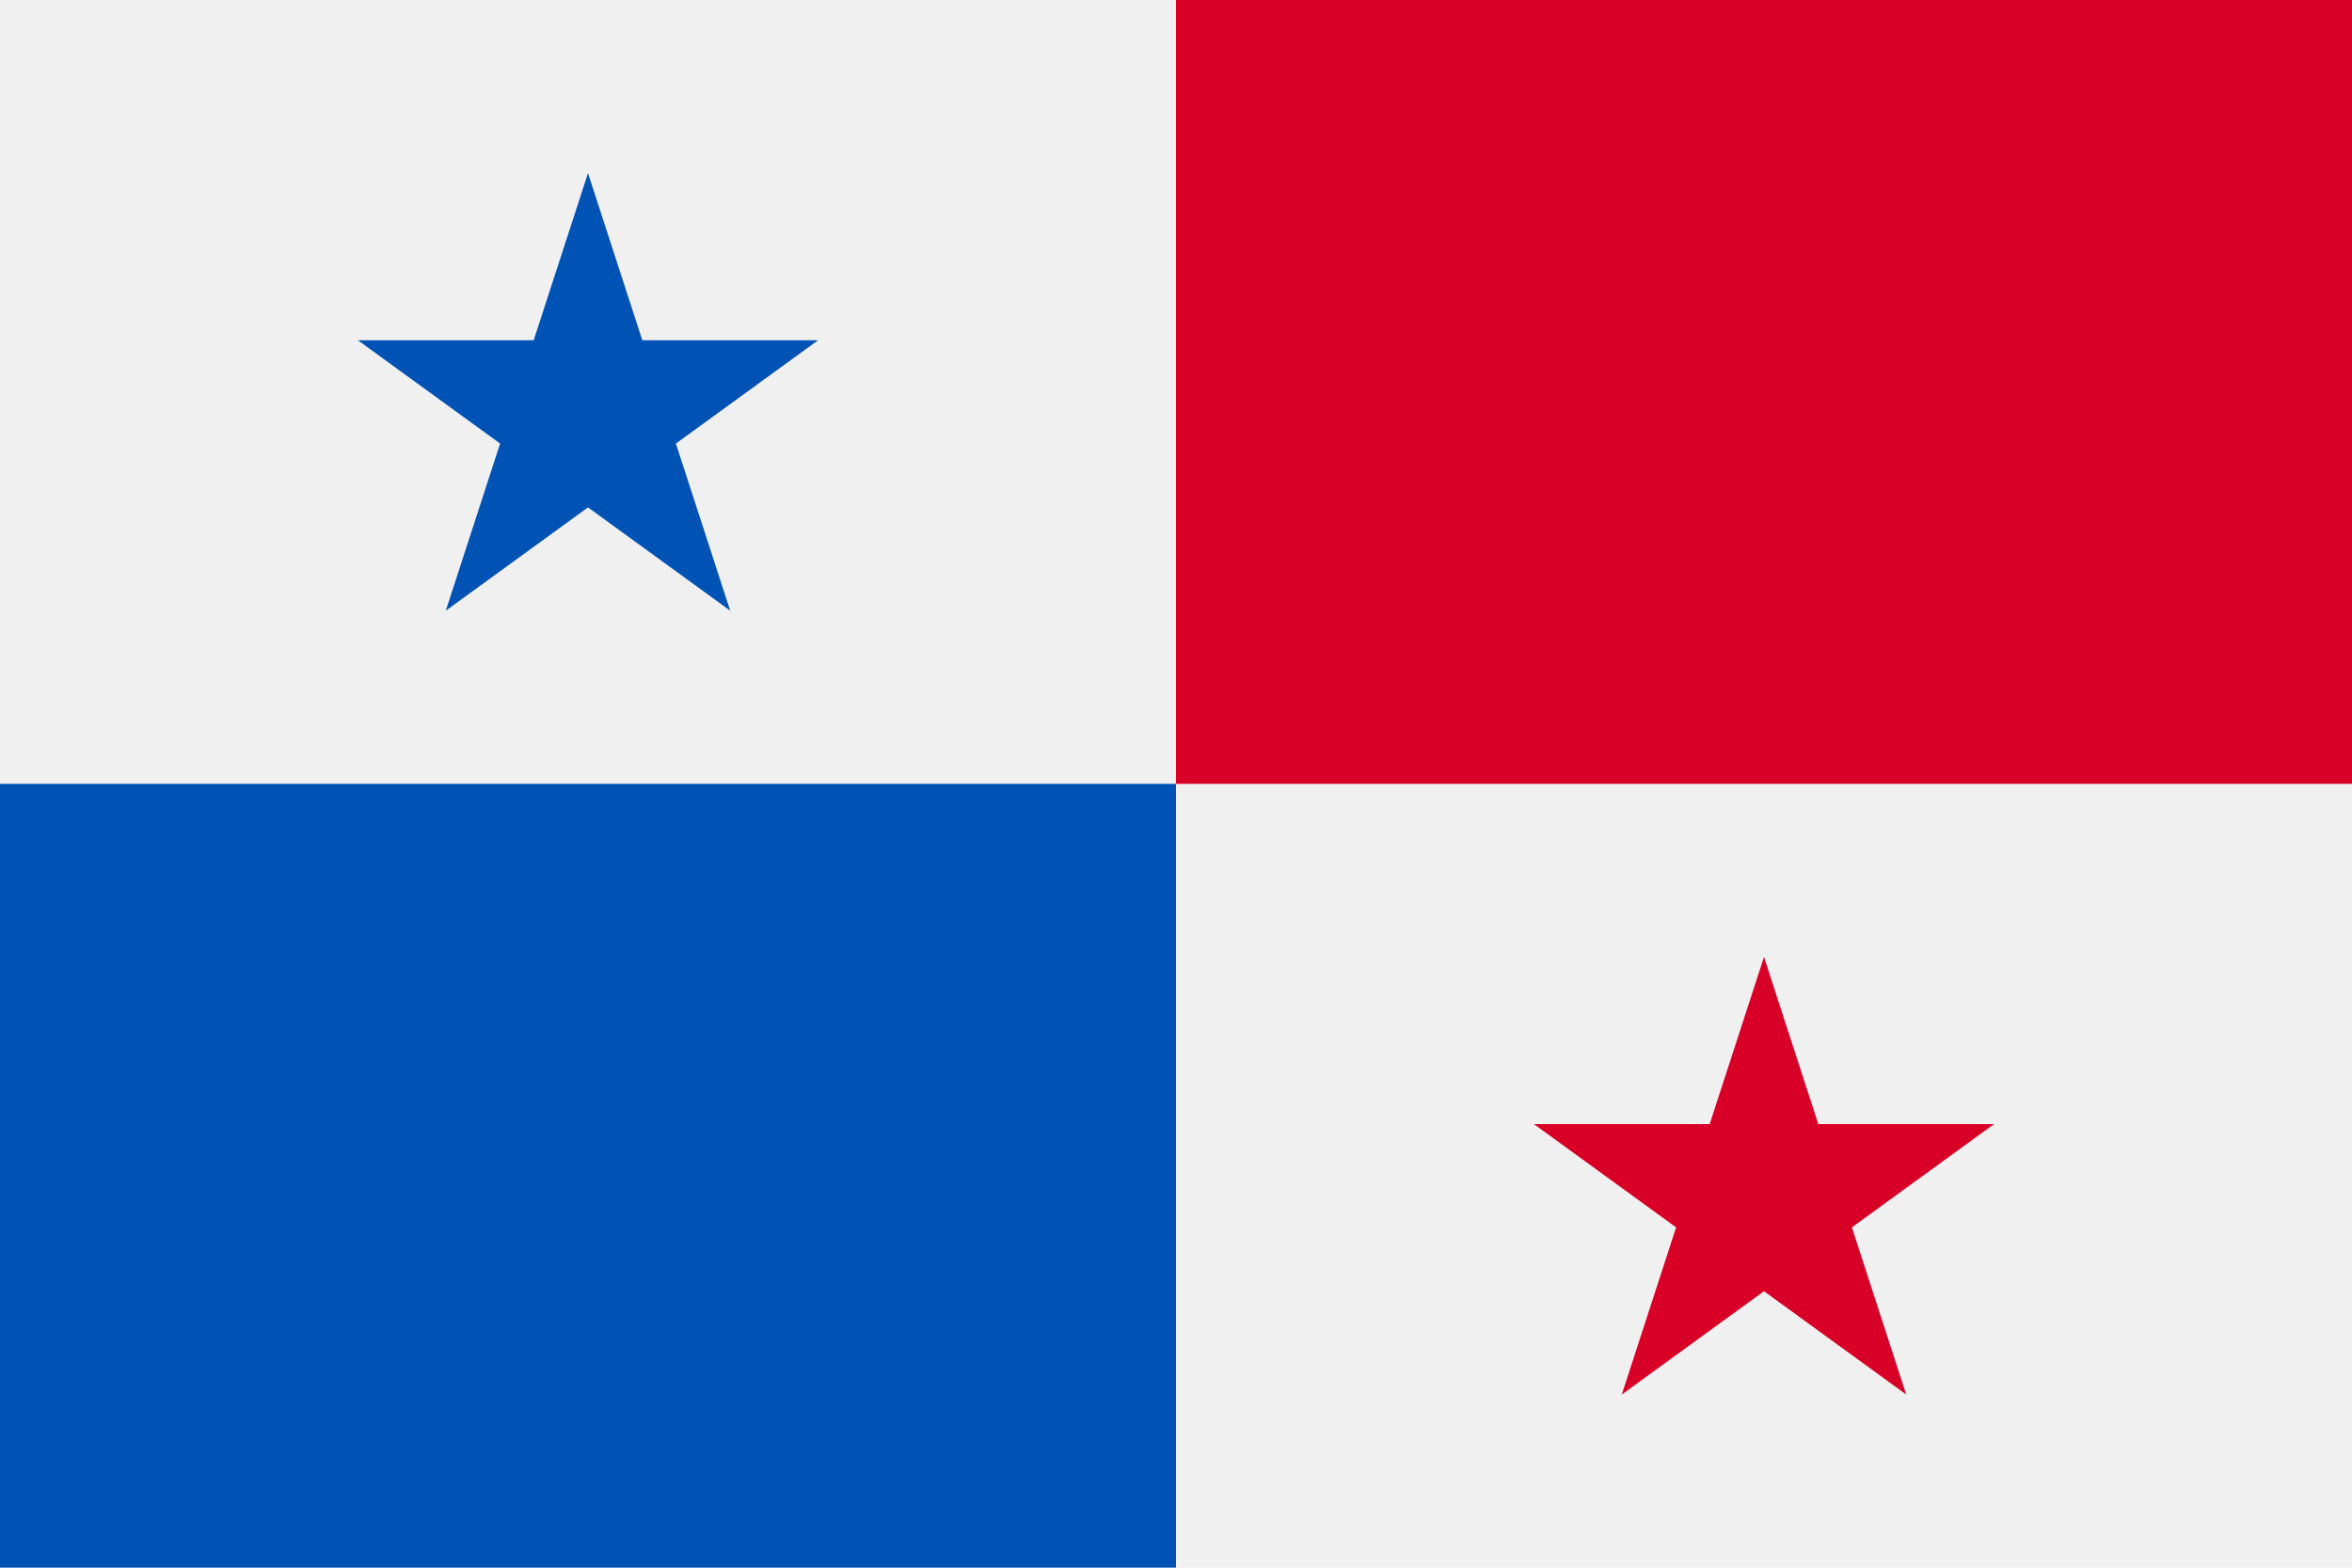 <?xml version="1.0" encoding="UTF-8" standalone="no"?>
<svg
   xmlns:dc="http://purl.org/dc/elements/1.1/"
   xmlns:cc="http://creativecommons.org/ns#"
   xmlns:rdf="http://www.w3.org/1999/02/22-rdf-syntax-ns#"
   xmlns:svg="http://www.w3.org/2000/svg"
   xmlns="http://www.w3.org/2000/svg"
   xmlns:sodipodi="http://sodipodi.sourceforge.net/DTD/sodipodi-0.dtd"
   xmlns:inkscape="http://www.inkscape.org/namespaces/inkscape"
   inkscape:version="1.0 (4035a4fb49, 2020-05-01)"
   height="341.326"
   width="512"
   sodipodi:docname="pa.svg"
   xml:space="preserve"
   viewBox="0 0 512 341.326"
   y="0px"
   x="0px"
   id="Capa_1"
   version="1.1"><defs
   id="defs11021" /><sodipodi:namedview
   inkscape:current-layer="Capa_1"
   inkscape:window-maximized="0"
   inkscape:window-y="0"
   inkscape:window-x="0"
   inkscape:cy="170.663"
   inkscape:cx="256"
   inkscape:zoom="1.6386719"
   showgrid="false"
   id="namedview11019"
   inkscape:window-height="1020"
   inkscape:window-width="1485"
   inkscape:pageshadow="2"
   inkscape:pageopacity="0"
   guidetolerance="10"
   gridtolerance="10"
   objecttolerance="10"
   borderopacity="1"
   bordercolor="#666666"
   pagecolor="#ffffff" />
<rect
   x="0"
   id="rect10978"
   height="341.326"
   width="512"
   style="fill:#f0f0f0"
   y="0" />
<path
   id="path10980"
   d="m 256,170.663 c 0,0 0,85.304 0,170.663 H 0 V 170.663 h 85.337 c 81.597,0 170.663,0 170.663,0 z"
   style="fill:#0052b4" />
<path
   id="path10982"
   d="M 512,2.0141602e-6 V 170.663 h -85.337 c -90.479,0 -170.663,0 -170.663,0 0,0 0,-90.323 0,-170.663 z"
   style="fill:#d80027" />
<polygon
   transform="translate(0,-85.337)"
   id="polygon10984"
   points="178.087,159.423 147.132,181.914 158.955,218.303 128,195.813 97.045,218.303 108.868,181.914 77.913,159.423 116.176,159.423 128,123.034 139.824,159.423 "
   style="fill:#0052b4" />
<polygon
   transform="translate(0,-85.337)"
   id="polygon10986"
   points="434.087,330.086 403.132,352.577 414.955,388.966 384,366.476 353.045,388.966 364.868,352.577 333.913,330.086 372.176,330.086 384,293.697 395.824,330.086 "
   style="fill:#d80027" />
<g
   transform="translate(0,-85.337)"
   id="g10988">
</g>
<g
   transform="translate(0,-85.337)"
   id="g10990">
</g>
<g
   transform="translate(0,-85.337)"
   id="g10992">
</g>
<g
   transform="translate(0,-85.337)"
   id="g10994">
</g>
<g
   transform="translate(0,-85.337)"
   id="g10996">
</g>
<g
   transform="translate(0,-85.337)"
   id="g10998">
</g>
<g
   transform="translate(0,-85.337)"
   id="g11000">
</g>
<g
   transform="translate(0,-85.337)"
   id="g11002">
</g>
<g
   transform="translate(0,-85.337)"
   id="g11004">
</g>
<g
   transform="translate(0,-85.337)"
   id="g11006">
</g>
<g
   transform="translate(0,-85.337)"
   id="g11008">
</g>
<g
   transform="translate(0,-85.337)"
   id="g11010">
</g>
<g
   transform="translate(0,-85.337)"
   id="g11012">
</g>
<g
   transform="translate(0,-85.337)"
   id="g11014">
</g>
<g
   transform="translate(0,-85.337)"
   id="g11016">
</g>
</svg>
